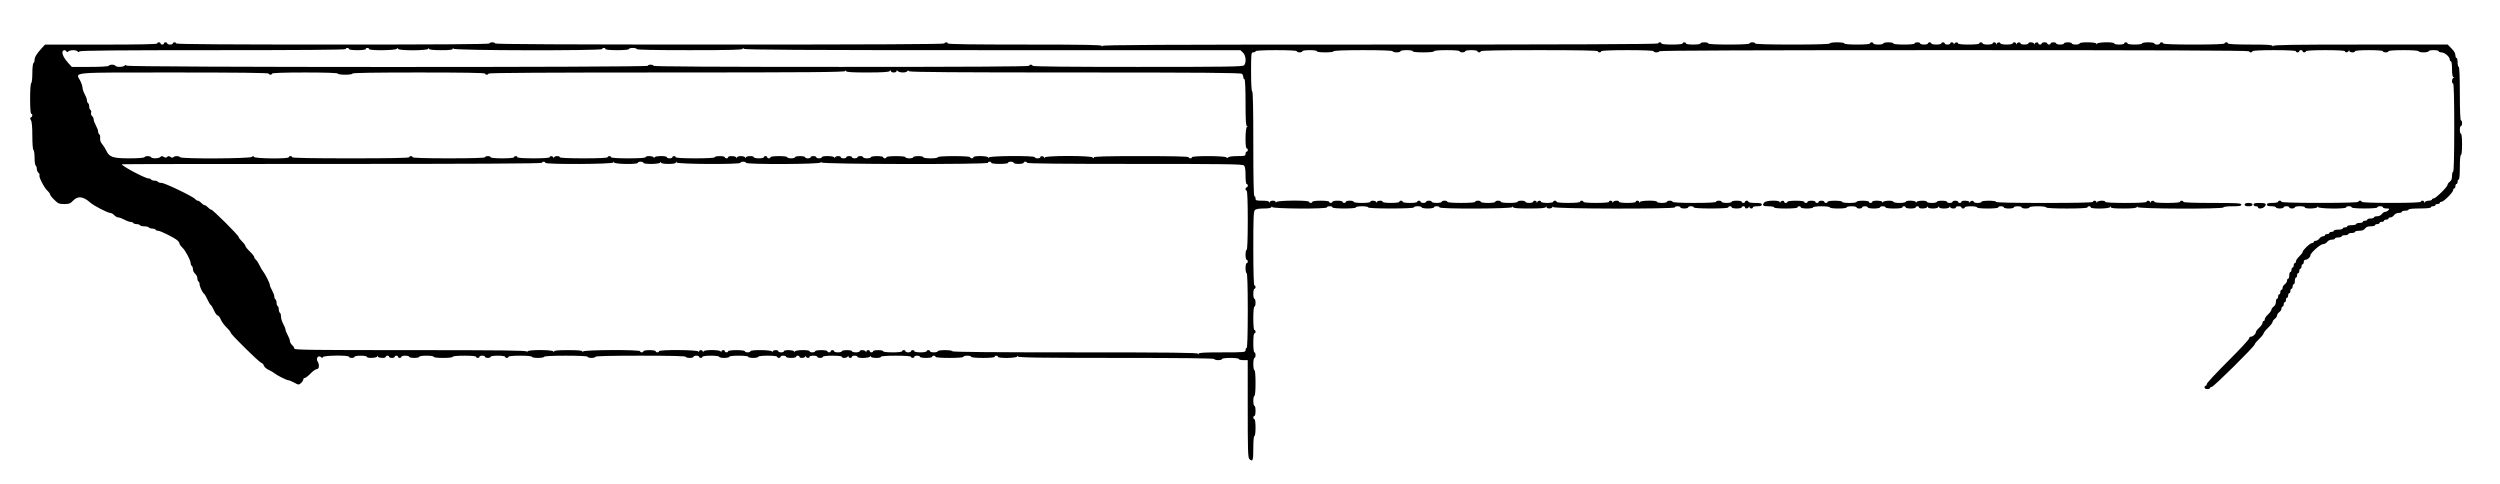 <?xml version="1.0" standalone="no"?>
<!DOCTYPE svg PUBLIC "-//W3C//DTD SVG 20010904//EN"
 "http://www.w3.org/TR/2001/REC-SVG-20010904/DTD/svg10.dtd">
<svg version="1.0" xmlns="http://www.w3.org/2000/svg"
 width="2242pt" height="434pt" viewBox="0 0 2242 434"
 preserveAspectRatio="xMidYMid meet">
<g transform="translate(0,434) scale(0.1,-0.1)"
fill="#000000" stroke="none">
<path d="M1410 3950 c0 -7 -174 -10 -503 -10 l-503 0 -34 -37 c-42 -46 -60
-76 -60 -102 0 -11 -4 -23 -10 -26 -5 -3 -10 -44 -10 -90 0 -46 -4 -87 -10
-90 -6 -4 -10 -62 -10 -141 0 -83 4 -134 10 -134 14 0 12 -27 -2 -33 -10 -3
-10 -9 0 -26 8 -13 12 -63 12 -140 0 -69 4 -122 10 -126 6 -3 10 -35 10 -70 0
-35 5 -67 10 -70 6 -3 10 -17 10 -29 0 -13 7 -29 15 -36 8 -7 12 -16 9 -22 -8
-13 41 -110 71 -138 14 -13 25 -29 25 -35 0 -6 17 -28 38 -48 33 -33 44 -37
88 -37 43 0 55 4 79 30 43 45 91 40 156 -18 32 -28 156 -92 179 -92 9 0 25 -9
35 -20 10 -11 26 -20 36 -20 10 0 34 -9 54 -20 20 -11 44 -20 55 -20 10 0 22
-4 25 -10 3 -5 17 -10 30 -10 13 0 27 -4 30 -10 3 -5 21 -10 40 -10 19 0 37
-4 40 -10 3 -5 17 -10 30 -10 13 0 27 -4 30 -10 3 -6 14 -10 24 -10 21 0 145
-62 172 -86 10 -9 19 -22 19 -29 0 -6 11 -22 25 -35 28 -26 75 -115 75 -141 0
-10 5 -21 10 -24 6 -3 10 -16 10 -29 0 -13 9 -31 20 -41 11 -10 20 -28 20 -41
0 -13 5 -26 10 -29 6 -3 10 -14 10 -24 0 -21 27 -78 41 -86 5 -4 18 -26 29
-50 11 -24 24 -47 30 -50 6 -3 19 -26 30 -51 11 -24 26 -44 33 -44 7 0 19 -16
27 -35 7 -19 31 -51 52 -72 21 -20 38 -42 38 -48 0 -14 251 -261 273 -269 11
-3 21 -15 24 -26 3 -11 22 -28 42 -37 20 -9 44 -23 53 -31 23 -19 108 -62 124
-62 7 0 30 -10 53 -22 39 -21 41 -21 61 -3 11 10 20 24 20 32 0 7 6 13 13 13
7 0 31 18 52 40 21 22 47 40 57 40 21 0 25 40 6 69 -17 27 7 58 30 39 12 -10
16 -10 19 0 6 15 233 18 233 2 0 -5 11 -10 25 -10 14 0 25 5 25 10 0 6 25 10
55 10 30 0 55 -4 55 -10 0 -15 87 -12 93 3 4 10 6 10 6 0 1 -15 71 -18 71 -3
0 6 7 10 15 10 8 0 15 -4 15 -10 0 -5 11 -10 25 -10 14 0 25 5 25 10 0 6 7 10
15 10 8 0 15 -4 15 -10 0 -5 7 -10 15 -10 8 0 15 5 15 10 0 6 16 10 35 10 19
0 35 -4 35 -10 0 -5 20 -10 45 -10 25 0 45 5 45 10 0 6 28 10 65 10 37 0 65
-4 65 -10 0 -6 35 -10 85 -10 50 0 85 4 85 10 0 6 42 10 105 10 63 0 105 -4
105 -10 0 -5 7 -10 15 -10 8 0 15 5 15 10 0 6 11 10 25 10 14 0 25 -4 25 -10
0 -5 11 -10 25 -10 14 0 25 5 25 10 0 6 28 10 65 10 37 0 65 -4 65 -10 0 -5 7
-10 15 -10 8 0 15 5 15 10 0 6 42 10 105 10 63 0 105 -4 105 -10 0 -5 25 -10
55 -10 30 0 55 5 55 10 0 6 72 10 195 10 123 0 195 -4 195 -10 0 -5 16 -10 35
-10 19 0 35 5 35 10 0 7 142 10 405 10 263 0 405 -3 405 -10 0 -5 16 -10 35
-10 19 0 35 5 35 10 0 6 11 10 25 10 14 0 25 -4 25 -10 0 -5 7 -10 15 -10 8 0
15 5 15 10 0 6 32 10 75 10 43 0 75 -4 75 -10 0 -5 20 -10 45 -10 25 0 45 5
45 10 0 6 35 10 85 10 50 0 85 -4 85 -10 0 -5 20 -10 45 -10 25 0 45 5 45 10
0 6 35 10 85 10 50 0 85 -4 85 -10 0 -5 7 -10 15 -10 8 0 15 5 15 10 0 6 11
10 25 10 14 0 25 -4 25 -10 0 -5 20 -10 45 -10 25 0 45 5 45 10 0 6 7 10 15
10 8 0 15 -4 15 -10 0 -15 47 -12 53 3 4 9 6 9 6 0 1 -15 31 -18 31 -3 0 6 16
10 35 10 19 0 35 -4 35 -10 0 -5 11 -10 25 -10 14 0 25 5 25 10 0 6 35 10 85
10 50 0 85 -4 85 -10 0 -15 47 -12 53 3 4 10 6 10 6 0 1 -15 31 -18 31 -3 0 6
11 10 25 10 14 0 25 -4 25 -10 0 -15 107 -13 113 3 4 9 6 9 6 0 1 -16 91 -18
91 -3 0 6 52 10 135 10 83 0 135 -4 135 -10 0 -5 7 -10 15 -10 8 0 15 5 15 10
0 6 11 10 25 10 14 0 25 -4 25 -10 0 -5 25 -10 55 -10 30 0 55 5 55 10 0 6 7
10 15 10 8 0 15 -4 15 -10 0 -6 48 -10 125 -10 77 0 125 4 125 10 0 6 16 10
35 10 19 0 35 -4 35 -10 0 -6 42 -10 105 -10 63 0 105 4 105 10 0 6 7 10 15
10 8 0 15 -4 15 -10 0 -15 167 -13 173 3 4 10 6 10 6 0 1 -10 184 -13 881 -13
580 0 880 -3 880 -10 0 -5 16 -10 35 -10 19 0 35 5 35 10 0 6 32 10 75 10 43
0 75 -4 75 -10 0 -5 18 -10 40 -10 l40 0 0 -436 c0 -364 2 -438 14 -450 31
-30 36 -15 36 96 0 67 4 110 10 110 6 0 10 32 10 75 0 43 -4 75 -10 75 -5 0
-10 7 -10 15 0 8 5 15 10 15 6 0 10 20 10 45 0 25 -4 45 -10 45 -5 0 -10 20
-10 45 0 25 5 45 10 45 6 0 10 45 10 115 0 70 -4 115 -10 115 -5 0 -10 25 -10
55 0 30 5 55 10 55 6 0 10 11 10 25 0 14 -4 25 -10 25 -6 0 -10 35 -10 85 0
50 4 85 10 85 6 0 10 7 10 15 0 8 -4 15 -10 15 -6 0 -10 42 -10 105 0 63 4
105 10 105 6 0 10 16 10 35 0 19 -4 35 -10 35 -5 0 -10 20 -10 45 0 25 5 45
10 45 6 0 10 7 10 15 0 8 -4 15 -10 15 -6 0 -10 117 -10 331 0 273 2 333 14
345 10 9 37 14 79 14 43 0 67 4 70 13 4 10 6 10 6 0 1 -16 491 -19 491 -3 0 6
11 10 25 10 14 0 25 -4 25 -10 0 -6 42 -10 105 -10 63 0 105 4 105 10 0 6 25
10 55 10 30 0 55 -4 55 -10 0 -6 75 -10 205 -10 130 0 205 4 205 10 0 6 16 10
35 10 19 0 35 -4 35 -10 0 -5 25 -10 55 -10 30 0 55 5 55 10 0 6 11 10 25 10
14 0 25 -4 25 -10 0 -16 647 -13 653 2 4 10 6 10 6 1 1 -10 37 -13 145 -13
106 0 146 3 149 13 4 10 6 10 6 0 1 -17 48 -17 54 0 4 9 6 9 6 0 1 -17 1091
-19 1091 -3 0 6 11 10 25 10 14 0 25 -4 25 -10 0 -5 16 -10 35 -10 19 0 35 5
35 10 0 6 11 10 25 10 14 0 25 -4 25 -10 0 -6 58 -10 155 -10 97 0 155 4 155
10 0 6 7 10 15 10 8 0 15 -4 15 -10 0 -5 20 -10 45 -10 25 0 45 5 45 10 0 6 7
10 15 10 8 0 15 -4 15 -10 0 -14 27 -12 33 3 4 9 6 9 6 0 1 -15 31 -18 31 -3
0 6 18 10 40 10 29 0 40 4 40 15 0 12 -13 15 -60 15 -33 0 -60 4 -60 10 0 6
-7 10 -15 10 -8 0 -15 -4 -15 -10 0 -5 -7 -10 -15 -10 -8 0 -15 5 -15 10 0 6
-20 10 -45 10 -25 0 -45 -4 -45 -10 0 -5 -20 -10 -45 -10 -25 0 -45 5 -45 10
0 6 -11 10 -25 10 -14 0 -25 -4 -25 -10 0 -6 -72 -10 -195 -10 -123 0 -195 4
-195 10 0 6 -11 10 -25 10 -14 0 -25 -4 -25 -10 0 -5 -20 -10 -45 -10 -25 0
-45 5 -45 10 0 15 -147 13 -153 -2 -4 -10 -6 -10 -6 0 -1 14 -31 17 -31 2 0
-6 -32 -10 -75 -10 -43 0 -75 4 -75 10 0 15 -47 12 -53 -2 -4 -10 -6 -10 -6 0
-1 14 -31 17 -31 2 0 -6 -45 -10 -115 -10 -70 0 -115 4 -115 10 0 6 -7 10 -15
10 -8 0 -15 -4 -15 -10 0 -6 -42 -10 -105 -10 -63 0 -105 4 -105 10 0 6 -7 10
-15 10 -8 0 -15 -4 -15 -10 0 -5 -25 -10 -55 -10 -30 0 -55 5 -55 10 0 14 -27
12 -33 -2 -4 -10 -6 -10 -6 0 -1 14 -31 17 -31 2 0 -5 -16 -10 -35 -10 -19 0
-35 5 -35 10 0 6 -16 10 -35 10 -19 0 -35 -4 -35 -10 0 -6 -32 -10 -75 -10
-43 0 -75 4 -75 10 0 6 -11 10 -25 10 -14 0 -25 -4 -25 -10 0 -6 -28 -10 -65
-10 -37 0 -65 4 -65 10 0 6 -11 10 -25 10 -14 0 -25 -4 -25 -10 0 -6 -48 -10
-125 -10 -77 0 -125 4 -125 10 0 6 -11 10 -25 10 -14 0 -25 -4 -25 -10 0 -5
-20 -10 -45 -10 -25 0 -45 5 -45 10 0 6 -11 10 -25 10 -14 0 -25 -4 -25 -10 0
-5 -11 -10 -25 -10 -14 0 -25 5 -25 10 0 6 -7 10 -15 10 -8 0 -15 -4 -15 -10
0 -6 -28 -10 -65 -10 -37 0 -65 4 -65 10 0 6 -7 10 -15 10 -8 0 -15 -4 -15
-10 0 -6 -32 -10 -75 -10 -43 0 -75 4 -75 10 0 15 -47 12 -53 -2 -4 -10 -6
-10 -6 0 -1 14 -51 17 -51 2 0 -6 -32 -10 -75 -10 -43 0 -75 4 -75 10 0 6 -16
10 -35 10 -19 0 -35 -4 -35 -10 0 -5 -7 -10 -15 -10 -8 0 -15 5 -15 10 0 6
-20 10 -45 10 -25 0 -45 -4 -45 -10 0 -5 -7 -10 -15 -10 -8 0 -15 5 -15 10 0
6 -32 10 -75 10 -43 0 -75 -4 -75 -10 0 -5 -7 -10 -15 -10 -8 0 -15 5 -15 10
0 16 -287 13 -293 -2 -4 -10 -6 -10 -6 0 -1 16 -48 16 -54 0 -4 -10 -6 -10 -6
0 -1 8 -20 12 -61 12 -53 0 -60 2 -60 20 0 11 -4 20 -10 20 -7 0 -10 163 -10
470 0 307 -3 470 -10 470 -6 0 -10 65 -10 175 0 168 1 175 20 175 11 0 20 5
20 10 0 6 68 10 185 10 117 0 185 -4 185 -10 0 -5 11 -10 25 -10 14 0 25 5 25
10 0 6 28 10 65 10 37 0 65 -4 65 -10 0 -6 32 -10 75 -10 43 0 75 4 75 10 0 6
95 10 265 10 170 0 265 -4 265 -10 0 -5 16 -10 35 -10 19 0 35 5 35 10 0 6 25
10 55 10 30 0 55 -4 55 -10 0 -6 38 -10 95 -10 57 0 95 4 95 10 0 6 45 10 115
10 70 0 115 -4 115 -10 0 -5 11 -10 25 -10 14 0 25 5 25 10 0 6 25 10 55 10
30 0 55 -4 55 -10 0 -5 7 -10 15 -10 8 0 15 5 15 10 0 7 182 10 525 10 343 0
525 -3 525 -10 0 -5 7 -10 15 -10 8 0 15 5 15 10 0 6 85 10 235 10 150 0 235
-4 235 -10 0 -5 11 -10 25 -10 14 0 25 5 25 10 0 7 888 10 2645 10 1757 0
2645 -3 2645 -10 0 -5 7 -10 15 -10 8 0 15 5 15 10 0 6 72 10 195 10 123 0
195 -4 195 -10 0 -5 7 -10 15 -10 8 0 15 5 15 10 0 6 7 10 15 10 8 0 15 -4 15
-10 0 -5 7 -10 15 -10 8 0 15 5 15 10 0 6 65 10 175 10 110 0 175 -4 175 -10
0 -14 27 -12 33 3 4 10 6 10 6 0 1 -15 51 -18 51 -3 0 6 48 10 125 10 77 0
125 -4 125 -10 0 -5 11 -10 25 -10 14 0 25 5 25 10 0 6 52 10 135 10 83 0 135
-4 135 -10 0 -5 20 -10 45 -10 25 0 45 5 45 10 0 6 20 10 45 10 25 0 45 -4 45
-10 0 -5 11 -10 25 -10 29 0 75 -40 75 -65 0 -8 5 -15 10 -15 6 0 10 -30 10
-69 0 -46 4 -71 13 -74 10 -4 10 -6 0 -6 -15 -1 -18 -51 -3 -51 6 0 10 -138
10 -395 0 -257 -4 -395 -10 -395 -5 0 -10 -17 -10 -38 0 -26 -6 -42 -20 -52
-11 -8 -20 -20 -20 -27 0 -19 -106 -123 -125 -123 -8 0 -15 -4 -15 -10 0 -5
-13 -10 -29 -10 -16 0 -32 -6 -34 -13 -4 -9 -6 -9 -6 1 -1 14 -31 17 -31 2 0
-6 -95 -10 -265 -10 -170 0 -265 4 -265 10 0 6 -7 10 -15 10 -8 0 -15 -4 -15
-10 0 -6 -122 -10 -345 -10 -223 0 -345 4 -345 10 0 6 -7 10 -15 10 -8 0 -15
-4 -15 -10 0 -5 -22 -10 -50 -10 -38 0 -50 -4 -50 -15 0 -11 11 -15 40 -15 22
0 40 -4 40 -10 0 -5 16 -10 35 -10 19 0 35 5 35 10 0 6 11 10 25 10 14 0 25
-4 25 -10 0 -5 11 -10 25 -10 14 0 25 5 25 10 0 6 20 10 45 10 25 0 45 -4 45
-10 0 -15 107 -13 113 3 4 10 6 10 6 0 1 -16 251 -19 251 -3 0 6 11 10 25 10
14 0 25 -4 25 -10 0 -6 45 -10 115 -10 70 0 115 4 115 10 0 6 11 10 25 10 14
0 25 -4 25 -10 0 -5 14 -10 31 -10 27 0 30 -2 19 -15 -7 -8 -20 -15 -29 -15
-9 0 -23 -9 -31 -20 -8 -12 -26 -20 -42 -20 -15 0 -28 -4 -28 -10 0 -5 -13
-10 -30 -10 -16 0 -30 -4 -30 -10 0 -5 -9 -10 -20 -10 -11 0 -20 -4 -20 -10 0
-5 -13 -10 -30 -10 -16 0 -30 -4 -30 -10 0 -5 -18 -10 -40 -10 -22 0 -40 -4
-40 -10 0 -5 -9 -10 -20 -10 -11 0 -20 -4 -20 -10 0 -5 -18 -10 -40 -10 -22 0
-40 -4 -40 -10 0 -5 -9 -10 -20 -10 -11 0 -20 -4 -20 -10 0 -5 -9 -10 -20 -10
-11 0 -20 -4 -20 -10 0 -5 -8 -10 -18 -10 -10 0 -24 -9 -32 -20 -8 -11 -22
-20 -32 -20 -10 0 -18 -4 -18 -10 0 -5 -7 -10 -15 -10 -18 0 -85 -64 -85 -81
0 -6 -14 -24 -30 -39 -17 -15 -30 -35 -30 -44 0 -9 -4 -16 -10 -16 -5 0 -10
-9 -10 -20 0 -11 -4 -20 -10 -20 -5 0 -10 -9 -10 -20 0 -11 -4 -20 -10 -20 -5
0 -10 -13 -10 -30 0 -16 -4 -30 -10 -30 -5 0 -10 -8 -10 -18 0 -10 -9 -24 -20
-32 -11 -8 -20 -22 -20 -32 0 -10 -4 -18 -10 -18 -5 0 -10 -9 -10 -20 0 -11
-4 -20 -10 -20 -5 0 -10 -9 -10 -20 0 -11 -4 -20 -10 -20 -5 0 -10 -13 -10
-28 0 -16 -8 -34 -20 -42 -11 -8 -20 -21 -20 -28 0 -8 -14 -27 -30 -42 -17
-15 -30 -35 -30 -44 0 -9 -4 -16 -10 -16 -5 0 -10 -7 -10 -16 0 -9 -13 -29
-30 -44 -17 -15 -30 -33 -30 -40 0 -16 -26 -40 -44 -40 -9 0 -16 -7 -16 -15 0
-9 -85 -101 -190 -205 -104 -104 -190 -196 -190 -205 0 -8 -4 -15 -10 -15 -5
0 -10 -7 -10 -15 0 -9 9 -15 25 -15 14 0 25 5 25 10 0 6 7 10 15 10 17 0 385
364 385 381 0 6 18 28 40 49 22 21 40 44 40 50 0 6 18 29 40 50 22 21 40 45
40 52 0 7 9 20 20 28 11 8 20 21 20 30 0 9 9 22 20 30 11 8 20 22 20 32 0 10
5 18 10 18 6 0 10 9 10 20 0 11 5 20 10 20 6 0 10 9 10 20 0 11 5 20 10 20 6
0 10 9 10 20 0 11 5 20 10 20 6 0 10 9 10 20 0 11 5 20 10 20 6 0 10 9 10 20
0 11 5 20 10 20 6 0 10 14 10 30 0 17 5 30 10 30 6 0 10 9 10 20 0 11 5 20 10
20 6 0 10 9 10 20 0 11 5 20 10 20 6 0 10 9 10 20 0 11 5 20 10 20 6 0 10 9
10 20 0 12 7 20 16 20 18 0 44 23 44 40 0 21 89 100 113 100 12 0 29 9 37 20
8 12 26 20 42 20 15 0 28 5 28 10 0 6 14 10 30 10 17 0 30 5 30 10 0 6 14 10
30 10 17 0 30 5 30 10 0 6 14 10 30 10 17 0 30 5 30 10 0 6 17 10 38 10 26 0
42 6 52 20 10 14 26 20 52 20 21 0 38 5 38 10 0 6 9 10 20 10 11 0 20 5 20 10
0 6 9 10 20 10 11 0 20 5 20 10 0 6 9 10 20 10 11 0 20 5 20 10 0 6 8 10 18
10 10 0 24 9 32 20 8 12 26 20 42 20 15 0 28 5 28 10 0 6 14 10 30 10 17 0 30
5 30 10 0 6 40 10 100 10 60 0 100 4 100 10 0 6 9 10 20 10 11 0 20 5 20 10 0
6 9 10 20 10 11 0 20 5 20 10 0 6 7 10 15 10 20 0 105 85 105 105 0 8 5 15 10
15 6 0 10 9 10 20 0 11 5 20 10 20 6 0 10 9 10 20 0 11 5 20 10 20 6 0 10 43
10 110 0 67 4 110 10 110 6 0 10 38 10 95 0 57 -4 95 -10 95 -5 0 -10 16 -10
35 0 19 5 35 10 35 6 0 10 11 10 25 0 14 -4 25 -10 25 -6 0 -10 87 -10 240 0
153 -4 240 -10 240 -5 0 -10 18 -10 40 0 22 -4 40 -10 40 -5 0 -10 11 -10 25
0 16 -13 39 -35 60 l-34 35 -780 0 c-614 0 -780 -3 -784 -12 -4 -10 -6 -10 -6
0 -1 9 -48 12 -201 12 -127 0 -200 4 -200 10 0 6 -7 10 -15 10 -8 0 -15 -4
-15 -10 0 -6 -98 -10 -275 -10 -177 0 -275 4 -275 10 0 6 -7 10 -15 10 -8 0
-15 -4 -15 -10 0 -5 -11 -10 -25 -10 -14 0 -25 5 -25 10 0 6 -25 10 -55 10
-30 0 -55 -4 -55 -10 0 -6 -28 -10 -65 -10 -37 0 -65 4 -65 10 0 6 -7 10 -15
10 -8 0 -15 -4 -15 -10 0 -5 -20 -10 -45 -10 -25 0 -45 5 -45 10 0 15 -147 13
-153 -2 -4 -10 -6 -10 -6 0 -1 15 -151 17 -151 2 0 -5 -16 -10 -35 -10 -19 0
-35 5 -35 10 0 6 -16 10 -35 10 -19 0 -35 -4 -35 -10 0 -5 -16 -10 -35 -10
-19 0 -35 5 -35 10 0 6 -11 10 -25 10 -14 0 -25 -4 -25 -10 0 -5 -7 -10 -15
-10 -8 0 -15 5 -15 10 0 6 -11 10 -25 10 -14 0 -25 -4 -25 -10 0 -5 -7 -10
-15 -10 -8 0 -15 5 -15 10 0 14 -27 12 -33 -2 -4 -10 -6 -10 -6 0 -1 14 -51
17 -51 2 0 -5 -16 -10 -35 -10 -19 0 -35 5 -35 10 0 14 -27 12 -33 -2 -4 -10
-6 -10 -6 0 -1 14 -31 17 -31 2 0 -5 -25 -10 -55 -10 -30 0 -55 5 -55 10 0 14
-27 12 -33 -2 -4 -10 -6 -10 -6 0 -1 14 -31 17 -31 2 0 -5 -20 -10 -45 -10
-25 0 -45 5 -45 10 0 6 -7 10 -15 10 -8 0 -15 -4 -15 -10 0 -6 -38 -10 -95
-10 -57 0 -95 4 -95 10 0 14 -27 12 -33 -2 -4 -10 -6 -10 -6 0 -1 14 -31 17
-31 2 0 -5 -11 -10 -25 -10 -14 0 -25 5 -25 10 0 6 -7 10 -15 10 -8 0 -15 -4
-15 -10 0 -5 -20 -10 -45 -10 -25 0 -45 5 -45 10 0 6 -7 10 -15 10 -8 0 -15
-4 -15 -10 0 -5 -16 -10 -35 -10 -19 0 -35 5 -35 10 0 6 -11 10 -25 10 -14 0
-25 -4 -25 -10 0 -6 -38 -10 -95 -10 -57 0 -95 4 -95 10 0 6 -20 10 -45 10
-25 0 -45 -4 -45 -10 0 -5 -20 -10 -45 -10 -25 0 -45 5 -45 10 0 6 -7 10 -15
10 -8 0 -15 -4 -15 -10 0 -6 -45 -10 -115 -10 -70 0 -115 4 -115 10 0 6 -28
10 -65 10 -37 0 -65 -4 -65 -10 0 -6 -118 -10 -335 -10 -217 0 -335 4 -335 10
0 6 -11 10 -25 10 -14 0 -25 -4 -25 -10 0 -6 -68 -10 -185 -10 -117 0 -185 4
-185 10 0 6 -16 10 -35 10 -19 0 -35 -4 -35 -10 0 -6 -28 -10 -65 -10 -37 0
-65 4 -65 10 0 6 -7 10 -15 10 -8 0 -15 -4 -15 -10 0 -6 -38 -10 -95 -10 -57
0 -95 4 -95 10 0 6 -7 10 -15 10 -8 0 -15 -4 -15 -10 0 -7 -836 -10 -2489 -10
-1982 0 -2490 -3 -2494 -12 -4 -10 -6 -10 -6 0 -1 9 -146 12 -691 12 -453 0
-690 3 -690 10 0 6 -7 10 -15 10 -8 0 -15 -4 -15 -10 0 -7 -678 -10 -2015 -10
-1337 0 -2015 3 -2015 10 0 6 -11 10 -25 10 -14 0 -25 -4 -25 -10 0 -7 -475
-10 -1405 -10 -930 0 -1405 3 -1405 10 0 6 -7 10 -15 10 -8 0 -15 -4 -15 -10
0 -5 -11 -10 -25 -10 -14 0 -25 5 -25 10 0 6 -7 10 -15 10 -8 0 -15 -4 -15
-10 0 -5 -7 -10 -15 -10 -8 0 -15 5 -15 10 0 6 -7 10 -15 10 -8 0 -15 -4 -15
-10z m1720 -50 c0 -6 32 -10 75 -10 43 0 75 4 75 10 0 6 7 10 15 10 8 0 15 -4
15 -10 0 -15 233 -13 248 2 9 9 12 9 12 0 0 -18 270 -17 271 1 0 10 2 10 6 0
3 -9 35 -13 109 -13 76 0 104 3 105 13 0 10 2 10 6 0 6 -17 1333 -19 1333 -3
0 6 7 10 15 10 8 0 15 -4 15 -10 0 -6 42 -10 105 -10 63 0 105 4 105 10 0 6
16 10 35 10 19 0 35 -4 35 -10 0 -7 165 -10 475 -10 363 0 475 3 475 12 0 9 3
9 12 0 9 -9 519 -12 2232 -12 l2220 0 23 -22 c27 -25 32 -91 9 -114 -12 -12
-153 -14 -955 -14 -621 0 -941 3 -941 10 0 6 -7 10 -15 10 -8 0 -15 -4 -15
-10 0 -7 -568 -10 -1685 -10 -1117 0 -1685 3 -1685 10 0 6 -11 10 -25 10 -14
0 -25 -4 -25 -10 0 -15 -4666 -14 -4676 1 -4 8 -9 8 -17 0 -14 -14 -74 -14
-82 -1 -3 6 -17 10 -30 10 -13 0 -27 -4 -30 -10 -4 -6 -71 -10 -169 -10 l-162
0 -30 33 c-37 41 -54 71 -54 97 0 21 24 27 36 9 4 -8 9 -8 17 0 6 6 26 11 43
11 18 0 36 -5 40 -11 4 -8 9 -8 17 0 8 8 357 11 1199 11 785 0 1188 3 1188 10
0 6 7 10 15 10 8 0 15 -4 15 -10z m4649 -210 c132 0 191 4 199 12 9 9 12 9 12
0 0 -7 11 -12 25 -12 14 0 25 5 25 12 0 9 3 9 12 0 15 -15 74 -16 84 -1 4 8 9
8 17 0 8 -8 439 -11 1492 -11 1139 0 1484 -3 1493 -12 7 -7 12 -20 12 -30 0
-10 5 -18 10 -18 6 0 10 -77 10 -210 0 -161 3 -210 13 -211 10 0 10 -2 0 -6
-16 -6 -18 -193 -3 -193 6 0 10 -7 10 -15 0 -8 -4 -15 -10 -15 -5 0 -10 -9
-10 -20 0 -18 -7 -20 -74 -20 -43 0 -78 -5 -82 -11 -4 -8 -9 -8 -17 0 -14 14
-307 15 -307 1 0 -5 -7 -10 -15 -10 -8 0 -15 5 -15 10 0 7 -148 10 -425 10
-324 0 -425 -3 -425 -12 0 -9 -3 -9 -12 0 -18 18 -428 17 -429 0 0 -10 -2 -10
-6 0 -6 14 -33 16 -33 2 0 -5 -11 -10 -25 -10 -14 0 -25 5 -25 10 0 16 -410
13 -411 -2 0 -10 -2 -10 -6 0 -6 15 -133 17 -133 2 0 -5 -7 -10 -15 -10 -8 0
-15 5 -15 10 0 6 -55 10 -145 10 -90 0 -145 -4 -145 -10 0 -6 -28 -10 -65 -10
-37 0 -65 4 -65 10 0 6 -20 10 -45 10 -25 0 -45 -4 -45 -10 0 -5 -16 -10 -35
-10 -19 0 -35 5 -35 10 0 6 -35 10 -85 10 -50 0 -85 -4 -85 -10 0 -5 -7 -10
-15 -10 -8 0 -15 5 -15 10 0 6 -25 10 -55 10 -30 0 -55 -4 -55 -10 0 -5 -16
-10 -35 -10 -19 0 -35 5 -35 10 0 6 -11 10 -25 10 -14 0 -25 -4 -25 -10 0 -5
-11 -10 -25 -10 -14 0 -25 5 -25 10 0 6 -11 10 -25 10 -14 0 -25 -4 -25 -10 0
-5 -11 -10 -25 -10 -14 0 -25 5 -25 10 0 15 -50 12 -51 -2 0 -10 -2 -10 -6 0
-6 15 -113 17 -113 2 0 -5 -11 -10 -25 -10 -14 0 -25 5 -25 10 0 6 -11 10 -25
10 -14 0 -25 -4 -25 -10 0 -5 -11 -10 -25 -10 -14 0 -25 5 -25 10 0 6 -20 10
-45 10 -25 0 -45 -4 -45 -10 0 -5 -16 -10 -35 -10 -19 0 -35 5 -35 10 0 6 -32
10 -75 10 -43 0 -75 -4 -75 -10 0 -5 -7 -10 -15 -10 -8 0 -15 5 -15 10 0 6 -7
10 -15 10 -8 0 -15 -4 -15 -10 0 -5 -20 -10 -45 -10 -25 0 -45 5 -45 10 0 15
-70 12 -71 -2 0 -10 -2 -10 -6 0 -2 6 -20 12 -39 12 -20 0 -34 -5 -35 -12 0
-10 -2 -10 -6 0 -6 14 -73 17 -73 2 0 -5 -7 -10 -15 -10 -8 0 -15 5 -15 10 0
6 -20 10 -45 10 -25 0 -45 -4 -45 -10 0 -6 -65 -10 -175 -10 -110 0 -175 4
-175 10 0 6 -7 10 -15 10 -8 0 -15 -4 -15 -10 0 -5 -11 -10 -25 -10 -14 0 -25
5 -25 10 0 15 -110 13 -111 -2 0 -10 -2 -10 -6 0 -6 14 -73 17 -73 2 0 -6 -58
-10 -155 -10 -97 0 -155 4 -155 10 0 6 -7 10 -15 10 -8 0 -15 -4 -15 -10 0 -6
-78 -10 -215 -10 -137 0 -215 4 -215 10 0 15 -50 12 -51 -2 0 -10 -2 -10 -6 0
-6 14 -33 16 -33 2 0 -6 -55 -10 -145 -10 -90 0 -145 4 -145 10 0 6 -7 10 -15
10 -8 0 -15 -4 -15 -10 0 -6 -42 -10 -105 -10 -63 0 -105 4 -105 10 0 6 -11
10 -25 10 -14 0 -25 -4 -25 -10 0 -6 -115 -10 -325 -10 -210 0 -325 4 -325 10
0 6 -7 10 -15 10 -8 0 -15 -4 -15 -10 0 -7 -182 -10 -525 -10 -343 0 -525 3
-525 10 0 6 -7 10 -15 10 -8 0 -15 -4 -15 -10 0 -16 -307 -13 -313 3 -4 10 -7
10 -18 0 -17 -16 -634 -19 -644 -3 -8 13 -52 13 -60 0 -4 -6 -13 -5 -25 2 -15
10 -22 10 -31 1 -9 -9 -16 -9 -30 0 -14 9 -21 9 -31 -1 -14 -14 -74 -16 -83
-2 -8 13 -52 13 -60 0 -4 -6 -60 -10 -134 -10 -149 0 -181 11 -207 68 -10 20
-27 47 -38 60 -13 15 -20 34 -18 52 2 15 -1 31 -7 35 -6 3 -11 15 -11 25 0 11
-9 35 -20 55 -11 20 -20 44 -20 54 0 10 -6 24 -14 30 -8 7 -12 20 -9 30 3 10
0 22 -6 25 -6 4 -11 18 -11 31 0 13 -4 27 -10 30 -5 3 -10 15 -10 25 0 11 -9
35 -20 55 -11 20 -20 46 -20 59 0 13 -10 42 -22 65 -40 76 -101 71 848 71 556
0 844 -3 844 -10 0 -5 7 -10 15 -10 8 0 15 5 15 10 0 6 105 10 295 10 190 0
295 -4 295 -10 0 -6 28 -10 65 -10 37 0 65 4 65 10 0 7 205 10 595 10 390 0
595 -3 595 -10 0 -5 7 -10 15 -10 8 0 15 5 15 10 0 7 540 10 1600 10 1273 0
1600 3 1601 13 0 10 2 10 6 0 3 -10 51 -13 192 -13z m-2889 -810 c0 -16 610
-13 611 3 0 10 2 10 6 0 6 -16 213 -19 213 -3 0 6 11 10 25 10 14 0 25 -4 25
-10 0 -15 150 -13 151 3 0 10 2 10 6 0 3 -9 27 -13 69 -13 44 0 64 4 65 13 0
10 2 10 6 0 6 -16 573 -19 573 -3 0 6 11 10 25 10 14 0 25 -4 25 -10 0 -16
670 -14 671 3 0 10 2 10 6 0 6 -17 1493 -19 1493 -3 0 6 7 10 15 10 8 0 15 -4
15 -10 0 -6 32 -10 75 -10 43 0 75 4 75 10 0 6 11 10 25 10 14 0 25 -4 25 -10
0 -5 20 -10 45 -10 25 0 45 5 45 10 0 6 7 10 15 10 8 0 15 -4 15 -10 0 -7 329
-10 966 -10 823 0 968 -2 980 -14 10 -10 14 -38 14 -90 0 -44 4 -76 10 -76 6
0 10 -7 10 -15 0 -8 -4 -15 -10 -15 -5 0 -10 -7 -10 -15 0 -8 5 -15 10 -15 6
0 10 -95 10 -265 0 -170 -4 -265 -10 -265 -5 0 -10 -20 -10 -45 0 -25 5 -45
10 -45 6 0 10 -7 10 -15 0 -8 -4 -15 -10 -15 -5 0 -10 -20 -10 -45 0 -25 5
-45 10 -45 6 0 10 -118 10 -335 0 -217 -4 -335 -10 -335 -5 0 -10 -9 -10 -20
0 -19 -7 -20 -210 -20 -161 0 -210 -3 -211 -12 0 -10 -2 -10 -6 0 -4 9 -234
12 -1104 12 -726 0 -1099 3 -1099 10 0 6 -28 10 -65 10 -37 0 -65 -4 -65 -10
0 -5 -16 -10 -35 -10 -19 0 -35 5 -35 10 0 6 -7 10 -15 10 -8 0 -15 -4 -15
-10 0 -5 -25 -10 -55 -10 -30 0 -55 5 -55 10 0 6 -7 10 -15 10 -8 0 -15 -4
-15 -10 0 -5 -11 -10 -25 -10 -14 0 -25 5 -25 10 0 6 -7 10 -15 10 -8 0 -15
-4 -15 -10 0 -6 -35 -10 -85 -10 -50 0 -85 4 -85 10 0 6 -20 10 -45 10 -25 0
-45 -4 -45 -10 0 -5 -7 -10 -15 -10 -8 0 -15 5 -15 10 0 15 -30 12 -31 -2 0
-10 -2 -10 -6 0 -6 14 -53 17 -53 2 0 -5 -16 -10 -35 -10 -19 0 -35 5 -35 10
0 6 -20 10 -45 10 -25 0 -45 -4 -45 -10 0 -5 -16 -10 -35 -10 -19 0 -35 5 -35
10 0 6 -7 10 -15 10 -8 0 -15 -4 -15 -10 0 -5 -7 -10 -15 -10 -8 0 -15 5 -15
10 0 6 -25 10 -55 10 -30 0 -55 -4 -55 -10 0 -5 -11 -10 -25 -10 -14 0 -25 5
-25 10 0 15 -130 13 -131 -2 0 -10 -2 -10 -6 0 -6 14 -93 17 -93 2 0 -5 -11
-10 -25 -10 -14 0 -25 5 -25 10 0 15 -50 12 -51 -2 0 -10 -2 -10 -6 0 -6 15
-193 17 -193 2 0 -5 -11 -10 -25 -10 -14 0 -25 5 -25 10 0 6 -32 10 -75 10
-43 0 -75 -4 -75 -10 0 -5 -7 -10 -15 -10 -8 0 -15 5 -15 10 0 15 -30 12 -31
-2 0 -10 -2 -10 -6 0 -7 17 -153 17 -154 0 0 -10 -2 -10 -6 0 -6 16 -33 16
-34 0 0 -10 -2 -10 -6 0 -6 15 -353 18 -353 2 0 -5 -7 -10 -15 -10 -8 0 -15 5
-15 10 0 6 -25 10 -55 10 -30 0 -55 -4 -55 -10 0 -5 -7 -10 -15 -10 -8 0 -15
5 -15 10 0 16 -510 13 -511 -2 0 -10 -2 -10 -6 0 -3 9 -39 12 -129 12 -92 0
-124 -3 -125 -12 0 -10 -2 -10 -6 0 -7 17 -233 17 -234 0 0 -10 -2 -10 -6 0
-4 9 -222 12 -1044 12 -864 0 -1039 2 -1039 13 0 8 -9 22 -20 32 -11 10 -20
26 -20 36 0 10 -9 34 -20 54 -11 20 -20 42 -20 50 0 8 -9 30 -20 50 -11 20
-20 49 -20 65 0 16 -4 32 -10 35 -5 3 -10 17 -10 30 0 13 -4 27 -10 30 -5 3
-10 17 -10 30 0 13 -4 27 -10 30 -5 3 -10 15 -10 25 0 11 -9 35 -20 55 -11 20
-20 41 -20 49 0 16 -43 101 -62 124 -8 9 -22 33 -31 53 -9 20 -23 42 -32 49
-8 7 -15 18 -15 24 0 7 -18 30 -40 51 -22 21 -40 44 -40 50 0 6 -13 24 -30 40
-16 16 -30 34 -30 40 0 14 -232 245 -246 245 -6 0 -19 9 -29 20 -10 11 -23 20
-30 20 -7 0 -20 9 -30 20 -10 11 -24 20 -30 20 -7 0 -18 6 -24 14 -20 24 -274
146 -303 146 -15 0 -30 5 -33 10 -3 6 -17 10 -30 10 -13 0 -27 5 -30 10 -3 6
-14 10 -24 10 -30 0 -248 116 -238 127 2 2 851 3 1885 3 1258 0 1882 3 1882
10 0 5 7 10 15 10 8 0 15 -4 15 -10z"/>
<path d="M15823 2525 c-23 -26 -14 -35 37 -35 28 0 50 -4 50 -10 0 -6 42 -10
105 -10 63 0 105 4 105 10 0 6 7 10 15 10 8 0 15 -4 15 -10 0 -5 25 -10 55
-10 30 0 55 5 55 10 0 6 32 10 75 10 43 0 75 -4 75 -10 0 -6 32 -10 75 -10 43
0 75 4 75 10 0 6 20 10 45 10 25 0 45 -4 45 -10 0 -5 11 -10 25 -10 14 0 25 5
25 10 0 6 11 10 25 10 14 0 25 -4 25 -10 0 -5 25 -10 55 -10 30 0 55 5 55 10
0 6 11 10 25 10 14 0 25 -4 25 -10 0 -6 32 -10 75 -10 43 0 75 4 75 10 0 6 7
10 15 10 8 0 15 -4 15 -10 0 -5 20 -10 45 -10 25 0 45 5 45 10 0 6 7 10 15 10
8 0 15 -4 15 -10 0 -15 67 -12 73 3 4 10 6 10 6 0 1 -8 17 -13 45 -13 26 0 46
5 49 13 4 10 6 10 6 0 1 -8 17 -13 45 -13 26 0 46 5 49 13 4 10 6 10 6 0 1
-15 51 -18 51 -3 0 6 11 10 25 10 14 0 25 -4 25 -10 0 -5 7 -10 15 -10 8 0 15
5 15 10 0 6 25 10 55 10 30 0 55 -4 55 -10 0 -6 38 -10 95 -10 57 0 95 4 95
10 0 6 11 10 25 10 14 0 25 -4 25 -10 0 -5 20 -10 45 -10 25 0 45 5 45 10 0 6
16 10 35 10 19 0 35 -4 35 -10 0 -5 16 -10 35 -10 19 0 35 5 35 10 0 6 32 10
75 10 43 0 75 -4 75 -10 0 -6 68 -10 185 -10 117 0 185 4 185 10 0 6 7 10 15
10 8 0 15 -4 15 -10 0 -15 167 -13 173 3 4 10 6 10 6 0 1 -10 31 -13 115 -13
82 0 116 4 119 13 4 10 6 10 6 0 1 -17 771 -19 771 -3 0 6 33 10 80 10 64 0
80 3 80 15 0 13 -36 15 -260 15 -167 0 -260 4 -260 10 0 6 -7 10 -15 10 -8 0
-15 -4 -15 -10 0 -6 -45 -10 -115 -10 -70 0 -115 4 -115 10 0 14 -27 12 -33
-2 -4 -10 -6 -10 -6 0 -1 14 -31 17 -31 2 0 -6 -68 -10 -185 -10 -117 0 -185
4 -185 10 0 15 -67 12 -73 -2 -4 -10 -6 -10 -6 0 -1 14 -31 17 -31 2 0 -7
-152 -10 -435 -10 -283 0 -435 3 -435 10 0 6 -28 10 -65 10 -37 0 -65 -4 -65
-10 0 -5 -16 -10 -35 -10 -19 0 -35 5 -35 10 0 14 -27 12 -33 -2 -4 -10 -6
-10 -6 0 -1 14 -71 17 -71 2 0 -5 -7 -10 -15 -10 -8 0 -15 5 -15 10 0 6 -11
10 -25 10 -14 0 -25 -4 -25 -10 0 -5 -11 -10 -25 -10 -14 0 -25 5 -25 10 0 6
-20 10 -45 10 -25 0 -45 -4 -45 -10 0 -5 -20 -10 -45 -10 -25 0 -45 5 -45 10
0 15 -87 12 -93 -2 -4 -10 -6 -10 -6 0 -1 15 -91 17 -91 2 0 -5 -25 -10 -55
-10 -30 0 -55 5 -55 10 0 15 -87 12 -93 -2 -4 -10 -6 -10 -6 0 -1 15 -91 17
-91 2 0 -5 -7 -10 -15 -10 -8 0 -15 5 -15 10 0 6 -25 10 -55 10 -30 0 -55 -4
-55 -10 0 -6 -28 -10 -65 -10 -37 0 -65 4 -65 10 0 6 -28 10 -65 10 -37 0 -65
-4 -65 -10 0 -5 -7 -10 -15 -10 -8 0 -15 5 -15 10 0 6 -11 10 -25 10 -14 0
-25 -4 -25 -10 0 -5 -7 -10 -15 -10 -8 0 -15 5 -15 10 0 6 -16 10 -35 10 -19
0 -35 -4 -35 -10 0 -5 -7 -10 -15 -10 -8 0 -15 5 -15 10 0 6 -32 10 -75 10
-43 0 -75 -4 -75 -10 0 -5 -7 -10 -15 -10 -8 0 -15 5 -15 10 0 14 -27 12 -33
-2 -4 -10 -6 -10 -6 0 -1 18 -122 16 -138 -3z"/>
<path d="M20130 2505 c0 -10 11 -15 35 -15 24 0 35 5 35 15 0 10 -11 15 -35
15 -24 0 -35 -5 -35 -15z"/>
<path d="M20210 2505 c0 -8 9 -15 20 -15 11 0 20 -4 20 -10 0 -15 39 -12 56 4
26 27 15 36 -41 36 -42 0 -55 -3 -55 -15z"/>
</g>
</svg>
